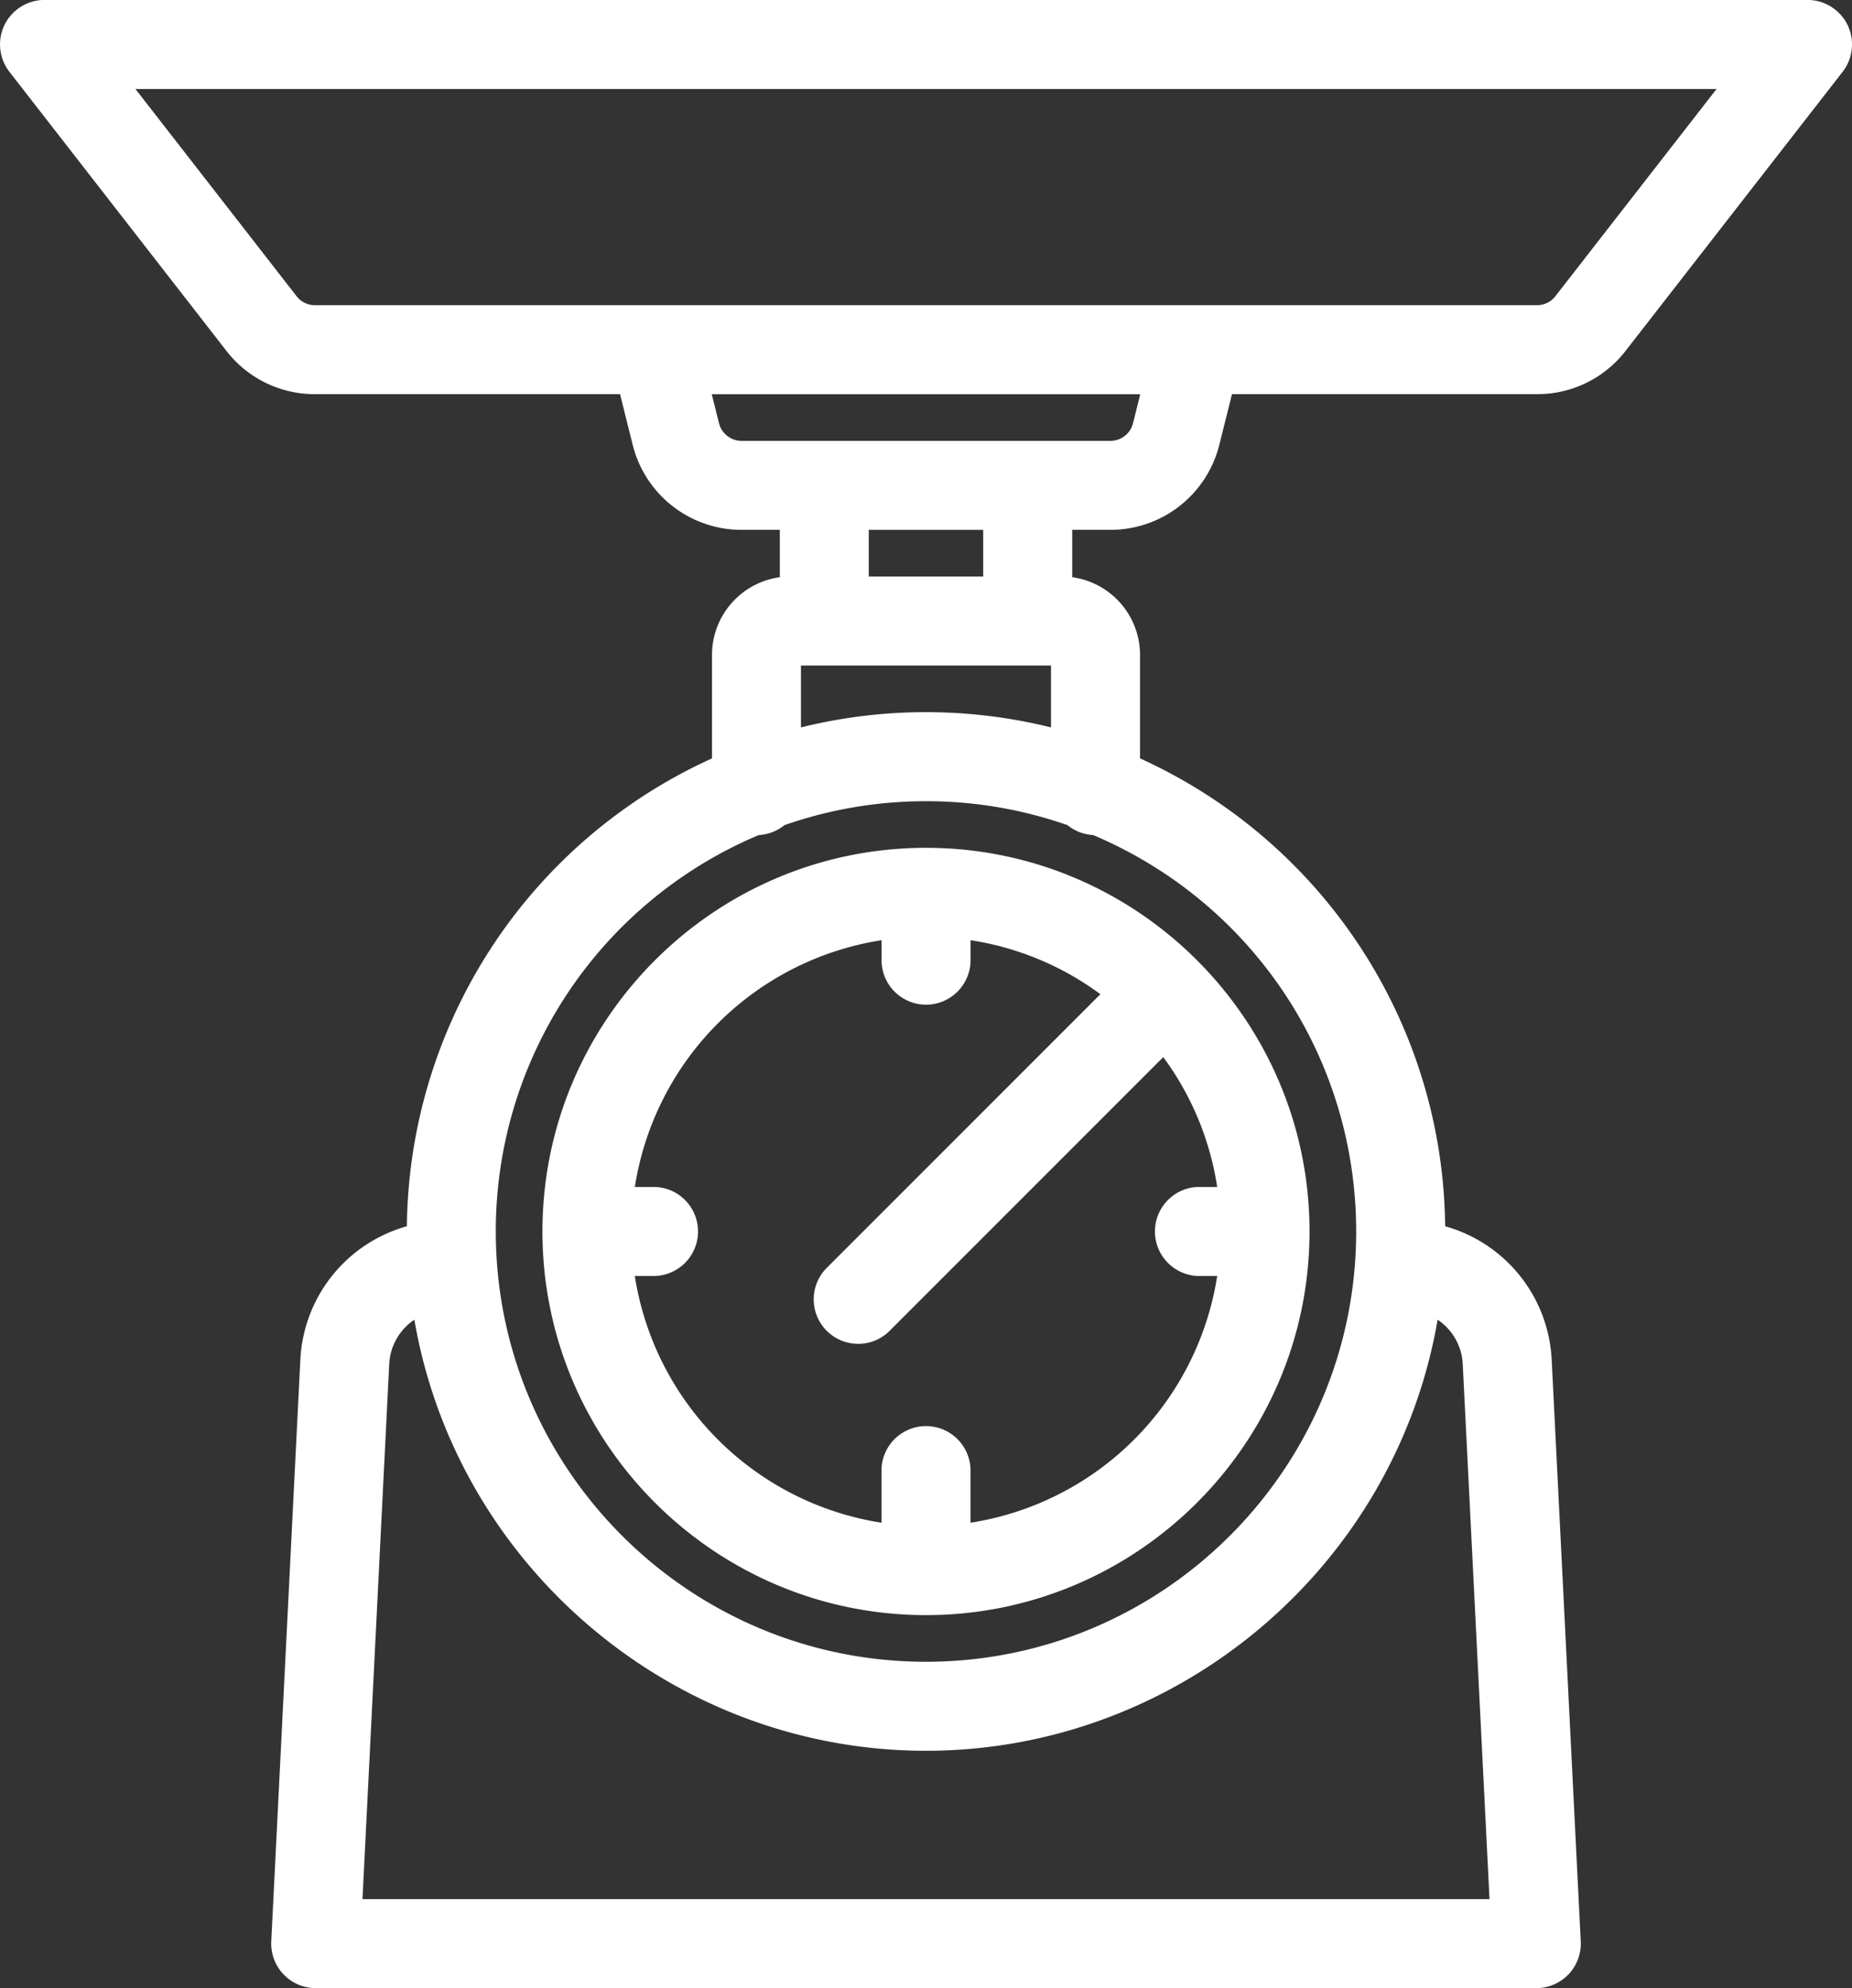 <svg xmlns="http://www.w3.org/2000/svg" width="50.305" height="53.991" viewBox="22.917 22.318 50.305 53.991"><rect x="22.917" y="22.318" width="50.305" height="53.991" fill="#333333" stroke="none"/><path fill="#FFF" d="M48.932 48.393v-.934a8.313 8.313 0 0 1 4.395 1.825l-7.709 7.709a.864.864 0 0 0 1.22 1.221l7.709-7.709a8.313 8.313 0 0 1 1.824 4.393h-.934a.863.863 0 1 0 0 1.726h.934a8.361 8.361 0 0 1-7.438 7.439v-1.855a.863.863 0 1 0-1.727 0v1.855a8.362 8.362 0 0 1-7.438-7.439h.934a.863.863 0 0 0 0-1.726h-.934a8.362 8.362 0 0 1 7.438-7.438v.934a.863.863 0 1 0 1.726-.001zm-.863-2.706c-5.554 0-10.073 4.519-10.073 10.073 0 5.555 4.519 10.073 10.073 10.073s10.073-4.519 10.073-10.073-4.519-10.073-10.073-10.073"/><path fill="#FFF" d="M40.16 56.969a8.035 8.035 0 0 0 6.701 6.701v-1.463a1.21 1.21 0 0 1 2.418 0v1.463a8.034 8.034 0 0 0 6.7-6.701h-.541a1.21 1.21 0 0 1 0-2.417h.541a7.948 7.948 0 0 0-1.465-3.526l-7.432 7.432a1.197 1.197 0 0 1-.854.354 1.208 1.208 0 0 1-.854-2.063l7.432-7.432a7.954 7.954 0 0 0-3.526-1.466v.542c0 .666-.543 1.209-1.209 1.209a1.21 1.21 0 0 1-1.209-1.209v-.542a8.032 8.032 0 0 0-6.701 6.701h.542a1.209 1.209 0 0 1 0 2.417h-.543zm8.428 7.476v-2.238a.519.519 0 0 0-1.037 0v2.238l-.381-.04c-4.068-.42-7.326-3.679-7.747-7.747l-.039-.38h1.317a.518.518 0 0 0 0-1.037h-1.317l.039-.381c.42-4.068 3.678-7.326 7.747-7.746l.381-.039v1.316a.519.519 0 0 0 1.036 0v-1.317l.381.04a8.639 8.639 0 0 1 4.575 1.9l.297.241-7.979 7.979a.518.518 0 1 0 .733.732l7.979-7.979.242.297a8.626 8.626 0 0 1 1.899 4.575l.04.381h-1.316a.519.519 0 1 0 0 1.037h1.316l-.039.38c-.42 4.068-3.678 7.327-7.746 7.747l-.381.041zm-.519-18.413c-5.364 0-9.728 4.364-9.728 9.728s4.364 9.728 9.728 9.728 9.728-4.363 9.728-9.728c0-5.364-4.364-9.728-9.728-9.728zm0 20.147c-5.745 0-10.418-4.674-10.418-10.419 0-5.744 4.674-10.417 10.418-10.418 5.745 0 10.418 4.674 10.418 10.418 0 5.745-4.673 10.419-10.418 10.419"/><path fill="#FFF" d="M65.439 30.574a.976.976 0 0 1-.773.378H31.472a.974.974 0 0 1-.772-.378l-4.81-6.184h44.359l-4.81 6.184zm-11.412 3.321a.978.978 0 0 1-.949.741H43.061a.977.977 0 0 1-.949-.741l-.304-1.216h12.524l-.305 1.216zm-7.86 2.467h3.805c-.001.02-.003.038-.003.058v1.899H46.17V36.42c0-.02-.002-.038-.003-.058zm5.586 3.684c.032 0 .058.026.058.057v2.417a13.706 13.706 0 0 0-3.741-.518c-1.296 0-2.551.181-3.741.518v-2.417c0-.031.025-.057.057-.057h7.367zm.921 4.605h.009c4.35 1.813 7.417 6.109 7.417 11.109 0 6.633-5.396 12.03-12.03 12.03-6.633 0-12.03-5.397-12.03-12.03 0-5 3.065-9.296 7.416-11.109h.009a.855.855 0 0 0 .584-.229 11.985 11.985 0 0 1 4.021-.691c1.409 0 2.763.244 4.021.691a.85.85 0 0 0 .583.229zm10.32 14.699l.745 14.887h-31.34l.745-14.887a1.899 1.899 0 0 1 1.298-1.707c.92 6.698 6.681 11.875 13.627 11.875 6.946 0 12.706-5.177 13.628-11.875.724.24 1.257.904 1.297 1.707zm9.795-36.203a.863.863 0 0 0-.775-.484H24.125a.862.862 0 0 0-.681 1.393l5.894 7.578a2.687 2.687 0 0 0 2.135 1.044h8.556l.409 1.635a2.702 2.702 0 0 0 2.625 2.049h1.385l-.002.058v1.899h-.058c-.984 0-1.784.8-1.784 1.784v3.035c-4.873 2.119-8.289 6.979-8.289 12.622l.001.131a3.623 3.623 0 0 0-2.894 3.373l-.79 15.793a.866.866 0 0 0 .862.907h33.154a.862.862 0 0 0 .862-.907l-.79-15.793a3.625 3.625 0 0 0-2.895-3.373l.002-.131c0-5.643-3.416-10.502-8.289-12.622v-3.035c0-.984-.801-1.784-1.784-1.784h-.058V36.42l-.002-.058h1.385a2.704 2.704 0 0 0 2.625-2.049l.408-1.635h8.555c.842 0 1.62-.381 2.137-1.044l5.893-7.578a.86.86 0 0 0 .092-.909"/><path fill="#FFF" d="M26.596 24.735l4.376 5.626a.628.628 0 0 0 .5.245h33.194a.628.628 0 0 0 .5-.245l4.377-5.626H26.596zm38.07 6.562H31.472c-.411 0-.792-.187-1.044-.511l-5.243-6.742h45.771l-5.244 6.742a1.316 1.316 0 0 1-1.046.511zM42.25 33.024l.197.787a.632.632 0 0 0 .614.479h10.018a.632.632 0 0 0 .614-.479l.196-.787H42.25zm10.828 1.957H43.061a1.324 1.324 0 0 1-1.285-1.003l-.411-1.645h13.408l-.412 1.645a1.318 1.318 0 0 1-1.283 1.003zm-6.563 2.993h3.108v-1.266h-3.108v1.266zm3.799.691h-4.49V36.42l-.001-.023-.025-.38h4.543l-.025.37-.002.034v2.244zm-2.245 2.993c1.149 0 2.289.139 3.396.414v-1.68h-6.792v1.68a14.083 14.083 0 0 1 3.396-.414zm4.087 1.319l-.439-.124a13.382 13.382 0 0 0-3.647-.504c-1.238 0-2.465.169-3.647.504l-.439.124v-2.874c0-.222.181-.402.403-.402h7.368c.223 0 .403.181.403.402v2.874zm-8.628 2.018a11.665 11.665 0 0 0-7.144 10.765c0 6.443 5.242 11.686 11.685 11.686 6.443 0 11.685-5.242 11.685-11.686 0-4.709-2.802-8.927-7.144-10.765a1.196 1.196 0 0 1-.697-.269 11.61 11.61 0 0 0-3.844-.65c-1.316 0-2.609.219-3.844.65a1.205 1.205 0 0 1-.697.269zm4.541 23.14c-6.824 0-12.375-5.551-12.375-12.375 0-5.01 2.995-9.496 7.629-11.428l.063-.026h.088a.518.518 0 0 0 .341-.137l.052-.048.066-.024a12.323 12.323 0 0 1 4.136-.711c1.417 0 2.808.24 4.136.711l.066.024.053.048a.513.513 0 0 0 .34.137h.088l.064.026a12.354 12.354 0 0 1 7.629 11.428c0 6.824-5.552 12.375-12.376 12.375zm-15.306 5.757h30.613l-.727-14.525a1.538 1.538 0 0 0-.683-1.21c-1.152 6.705-7.045 11.706-13.897 11.706s-12.745-5.001-13.897-11.706a1.54 1.54 0 0 0-.683 1.211l-.726 14.524zm31.339.69H32.037l.762-15.25a2.232 2.232 0 0 1 1.534-2.018l.394-.131.057.412c.908 6.6 6.619 11.576 13.286 11.576s12.378-4.977 13.285-11.576l.058-.412.394.131a2.232 2.232 0 0 1 1.534 2.018l.761 15.25zM44.385 38.665a1.44 1.44 0 0 0-1.438 1.438v3.261l-.208.09a13.422 13.422 0 0 0-8.082 12.305l.001.07.003.343-.279.056a3.278 3.278 0 0 0-2.618 3.052l-.79 15.794a.519.519 0 0 0 .517.544h33.154a.522.522 0 0 0 .518-.544l-.788-15.794a3.28 3.28 0 0 0-2.619-3.052l-.279-.057.004-.336v-.076c0-5.34-3.172-10.17-8.081-12.305l-.207-.09v-3.261a1.44 1.44 0 0 0-1.439-1.438h-.402V36.42l-.001-.025-.027-.371.371-.007h1.385a2.356 2.356 0 0 0 2.289-1.788l.475-1.896h8.824c.734 0 1.413-.332 1.863-.911l5.894-7.578a.522.522 0 0 0 .057-.546.523.523 0 0 0-.466-.29H24.125a.521.521 0 0 0-.465.29.522.522 0 0 0 .057.546l5.893 7.577a2.346 2.346 0 0 0 1.863.912h8.826l.474 1.896a2.357 2.357 0 0 0 2.29 1.788h1.753l-.024.38-.001.023v2.245h-.406zm20.261 37.644H31.492a1.21 1.21 0 0 1-1.207-1.269l.79-15.794a3.966 3.966 0 0 1 2.894-3.627 14.112 14.112 0 0 1 8.288-12.706v-2.81c0-1.077.803-1.969 1.842-2.11v-1.286h-1.037a3.047 3.047 0 0 1-2.96-2.311l-.343-1.374h-8.286a3.031 3.031 0 0 1-2.408-1.178l-5.894-7.578a1.216 1.216 0 0 1-.132-1.272 1.216 1.216 0 0 1 1.086-.678h47.889c.459 0 .885.266 1.086.678.202.411.15.911-.131 1.272l-5.895 7.578a3.028 3.028 0 0 1-2.408 1.178h-8.285l-.344 1.374a3.047 3.047 0 0 1-2.959 2.311h-1.037v1.286a2.132 2.132 0 0 1 1.842 2.11v2.81c5 2.271 8.233 7.221 8.288 12.706a3.968 3.968 0 0 1 2.894 3.627l.789 15.794c.017.329-.104.654-.331.894a1.218 1.218 0 0 1-.877.375"/></svg>